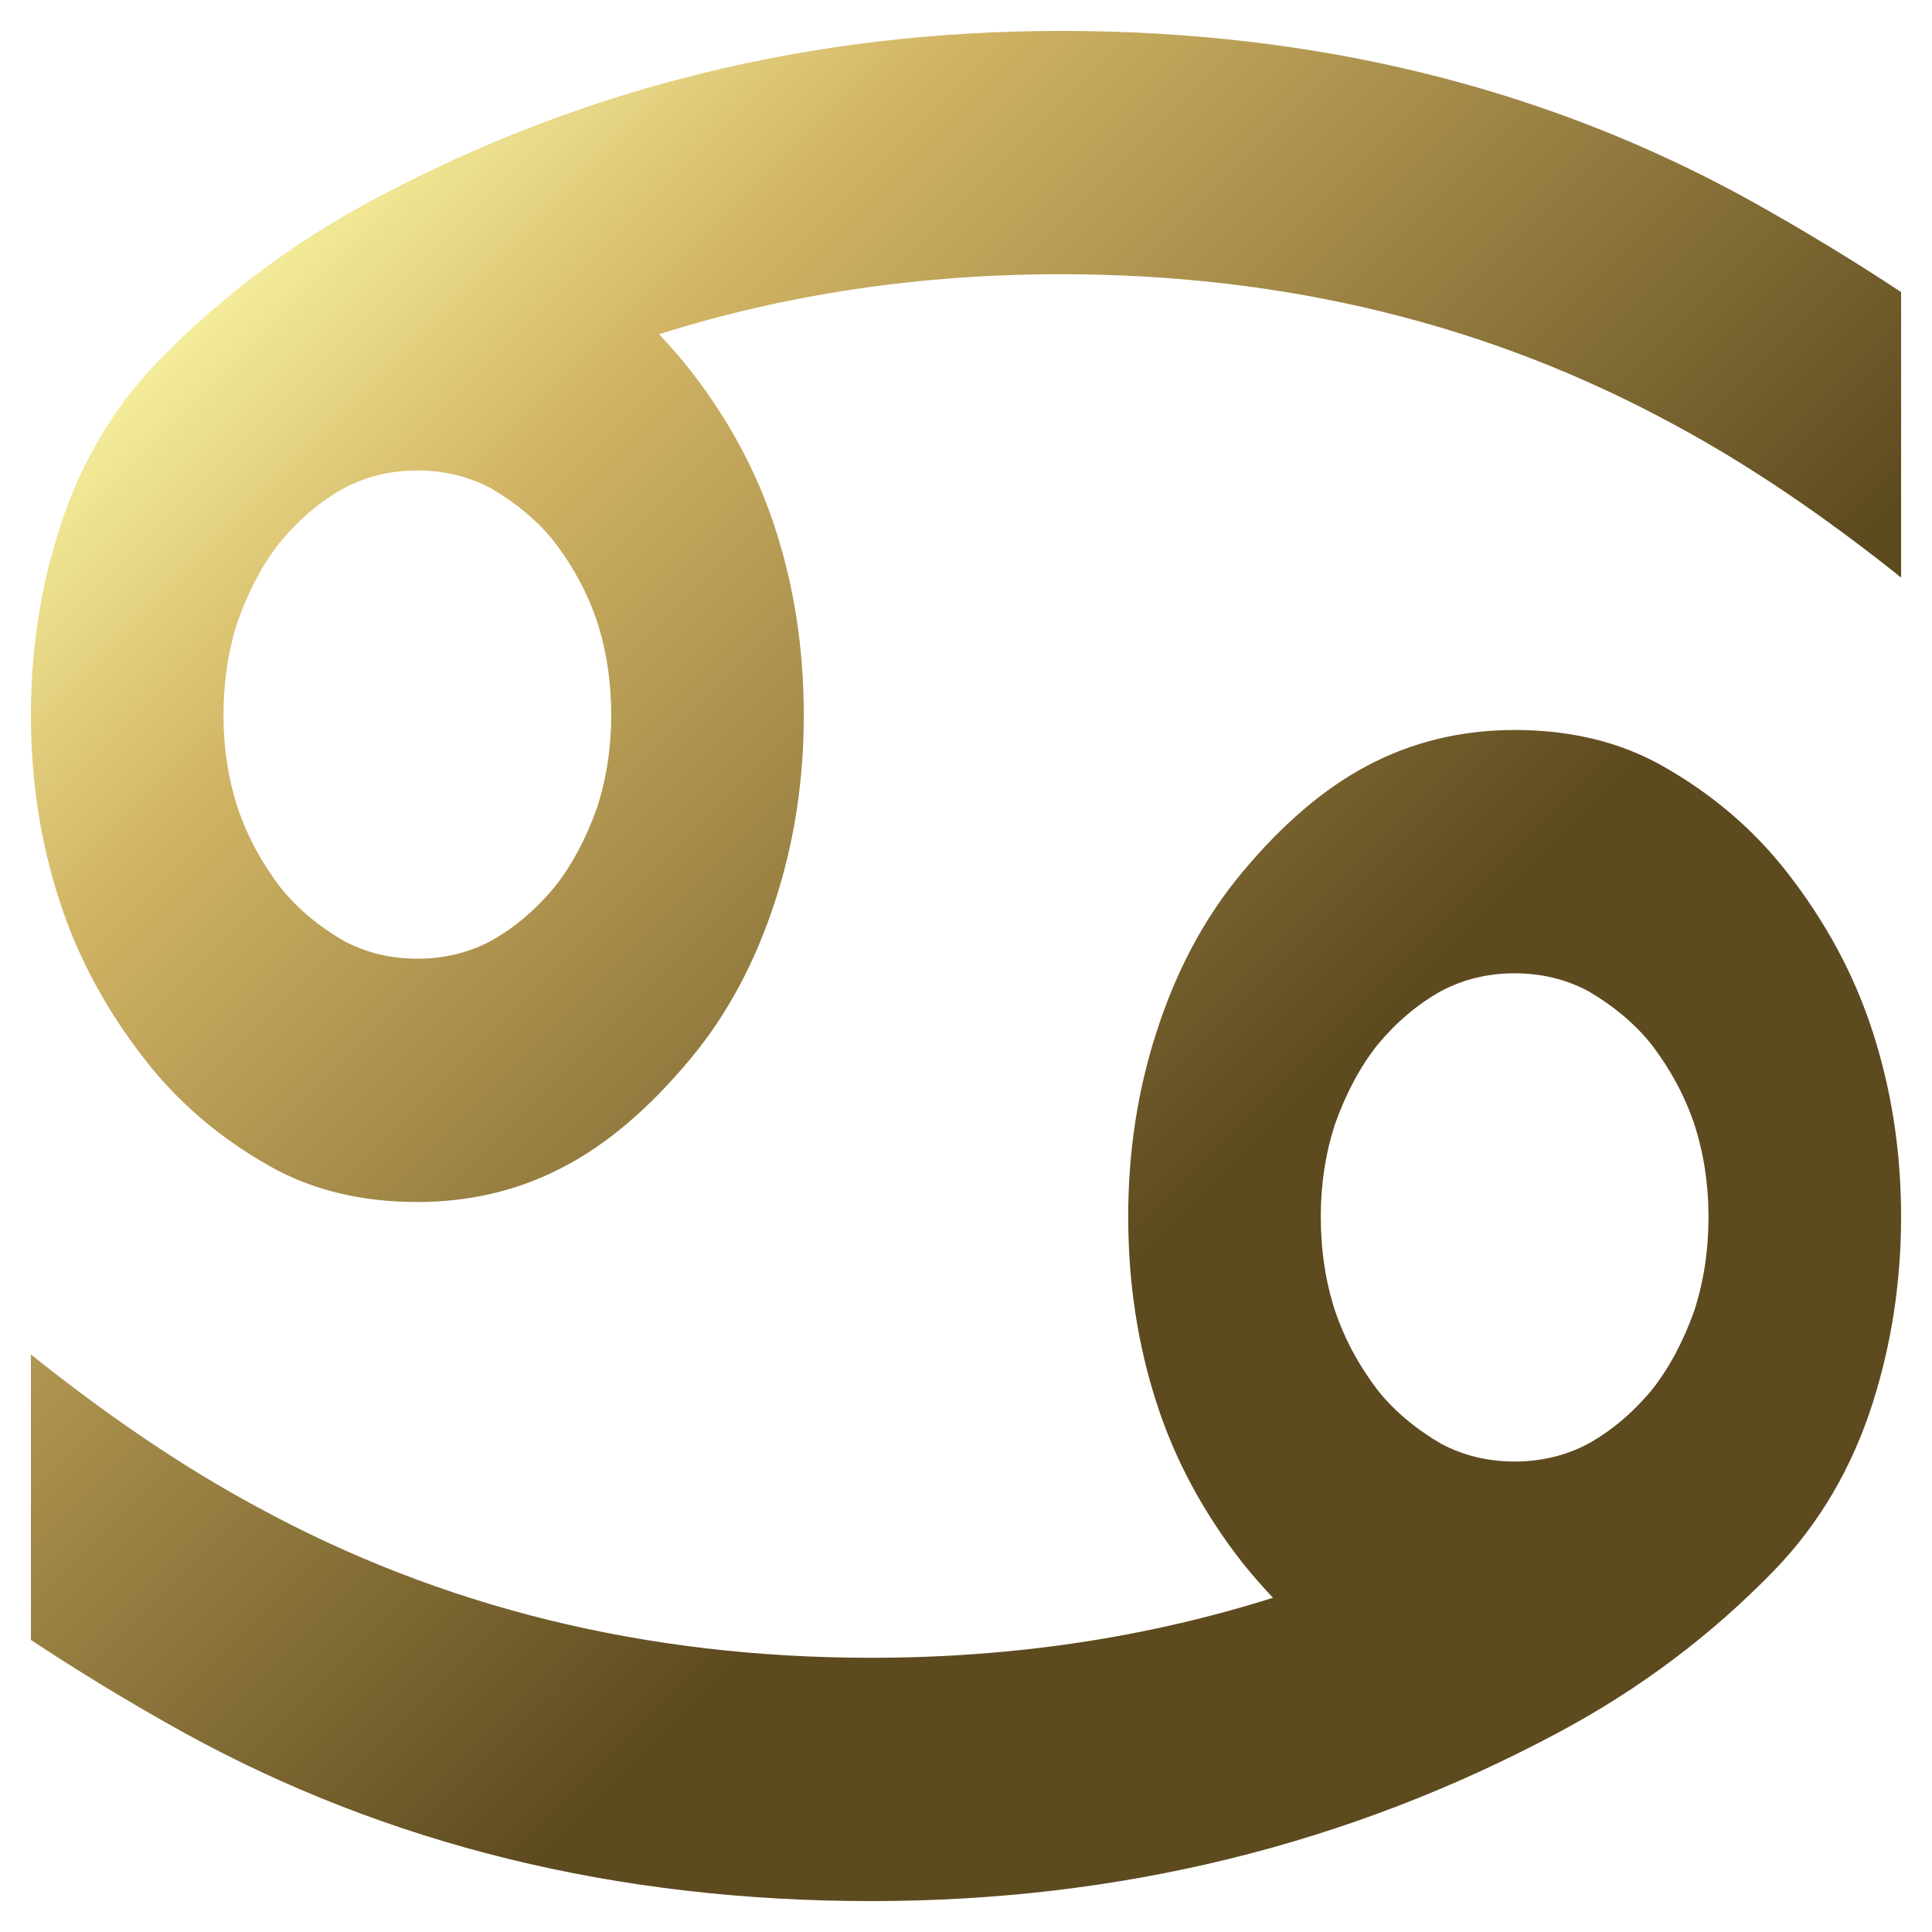 <svg width="250" height="250" viewBox="0 0 250 250" fill="none" xmlns="http://www.w3.org/2000/svg">
<g filter="url(#filter0_d_115_98)">
<path d="M4 171.268C14.146 179.384 23.902 185.96 33.267 190.997C57.127 204.01 83.607 210.517 112.708 210.517C130.993 210.517 148.33 207.928 164.72 202.751C163.27 201.212 161.933 199.673 160.706 198.134C155.689 191.697 152.009 184.841 149.668 177.565C147.215 170.009 145.989 161.963 145.989 153.428C145.989 145.032 147.215 137.057 149.668 129.5C152.232 121.525 155.912 114.669 160.706 108.931C165.946 102.635 171.354 98.017 176.929 95.079C182.726 92.001 189.082 90.462 195.994 90.461C203.241 90.462 209.597 92.001 215.06 95.079C221.527 98.717 226.934 103.335 231.283 108.931C236.3 115.368 239.979 122.224 242.321 129.5C244.773 137.057 246 145.032 246 153.428C246 161.823 244.773 169.869 242.321 177.565C239.645 185.96 235.408 193.166 229.61 199.183C221.471 207.579 212.161 214.575 201.681 220.172C174.476 234.724 144.818 242 112.708 242C79.817 242 50.159 234.724 23.735 220.172C16.933 216.394 10.355 212.406 4 208.208V171.268ZM186.462 182.812C189.36 184.351 192.538 185.121 195.994 185.121C199.451 185.121 202.628 184.351 205.527 182.812C208.537 181.133 211.269 178.824 213.722 175.886C215.952 173.087 217.792 169.659 219.241 165.601C220.467 161.823 221.081 157.765 221.081 153.428C221.081 149.23 220.467 145.242 219.241 141.464C218.014 137.826 216.175 134.398 213.722 131.18C211.604 128.521 208.872 126.212 205.527 124.253C202.628 122.714 199.451 121.945 195.994 121.944C192.538 121.945 189.36 122.714 186.462 124.253C183.451 125.932 180.719 128.241 178.267 131.18C176.037 133.978 174.197 137.406 172.748 141.464C171.521 145.242 170.908 149.23 170.908 153.428C170.908 157.765 171.521 161.823 172.748 165.601C173.974 169.239 175.814 172.667 178.267 175.886C180.385 178.544 183.117 180.853 186.462 182.812ZM246 70.732C235.854 62.617 226.098 56.04 216.733 51.003C192.872 37.99 166.392 31.483 137.292 31.483C119.007 31.483 101.67 34.072 85.28 39.249C86.729 40.788 88.067 42.328 89.294 43.866C94.311 50.303 97.99 57.16 100.332 64.435C102.785 71.992 104.011 80.037 104.011 88.572C104.011 96.968 102.785 104.944 100.332 112.5C97.767 120.475 94.088 127.332 89.294 133.069C84.053 139.365 78.646 143.983 73.071 146.921C67.273 150 60.918 151.539 54.005 151.539C46.758 151.539 40.403 150 34.94 146.921C28.473 143.283 23.066 138.666 18.717 133.069C13.7 126.632 10.021 119.776 7.679 112.5C5.226 104.944 4 96.968 4 88.572C4 80.177 5.226 72.132 7.679 64.435C10.355 56.04 14.592 48.834 20.39 42.817C28.529 34.422 37.839 27.425 48.319 21.828C75.524 7.276 105.182 0 137.292 0C170.183 0 199.841 7.276 226.265 21.828C233.066 25.607 239.645 29.594 246 33.792V70.732ZM63.538 59.188C60.639 57.649 57.462 56.88 54.005 56.879C50.549 56.88 47.371 57.649 44.473 59.188C41.462 60.867 38.731 63.176 36.278 66.115C34.048 68.913 32.208 72.341 30.759 76.399C29.532 80.177 28.919 84.235 28.919 88.572C28.919 92.77 29.532 96.758 30.759 100.536C31.985 104.174 33.825 107.602 36.278 110.82C38.396 113.479 41.128 115.788 44.473 117.747C47.371 119.286 50.549 120.056 54.005 120.056C57.462 120.056 60.639 119.286 63.538 117.747C66.549 116.068 69.28 113.759 71.733 110.82C73.963 108.022 75.803 104.594 77.252 100.536C78.479 96.758 79.092 92.77 79.092 88.572C79.092 84.235 78.479 80.177 77.252 76.399C76.026 72.761 74.186 69.333 71.733 66.115C69.615 63.456 66.883 61.147 63.538 59.188Z" fill="url(#paint0_linear_115_98)"/>
</g>
<defs>
<filter id="filter0_d_115_98" x="0" y="0" width="250" height="250" filterUnits="userSpaceOnUse" color-interpolation-filters="sRGB">
<feFlood flood-opacity="0" result="BackgroundImageFix"/>
<feColorMatrix in="SourceAlpha" type="matrix" values="0 0 0 0 0 0 0 0 0 0 0 0 0 0 0 0 0 0 127 0" result="hardAlpha"/>
<feOffset dy="4"/>
<feGaussianBlur stdDeviation="2"/>
<feComposite in2="hardAlpha" operator="out"/>
<feColorMatrix type="matrix" values="0 0 0 0 0 0 0 0 0 0 0 0 0 0 0 0 0 0 0.25 0"/>
<feBlend mode="normal" in2="BackgroundImageFix" result="effect1_dropShadow_115_98"/>
<feBlend mode="normal" in="SourceGraphic" in2="effect1_dropShadow_115_98" result="shape"/>
</filter>
<linearGradient id="paint0_linear_115_98" x1="4" y1="0" x2="246" y2="242" gradientUnits="userSpaceOnUse">
<stop stop-color="white"/>
<stop offset="0.08" stop-color="#FFFFAC"/>
<stop offset="0.25" stop-color="#D1B464"/>
<stop offset="0.625" stop-color="#5D4A1F"/>
<stop offset="1" stop-color="#5D4A1F"/>
</linearGradient>
</defs>
</svg>
